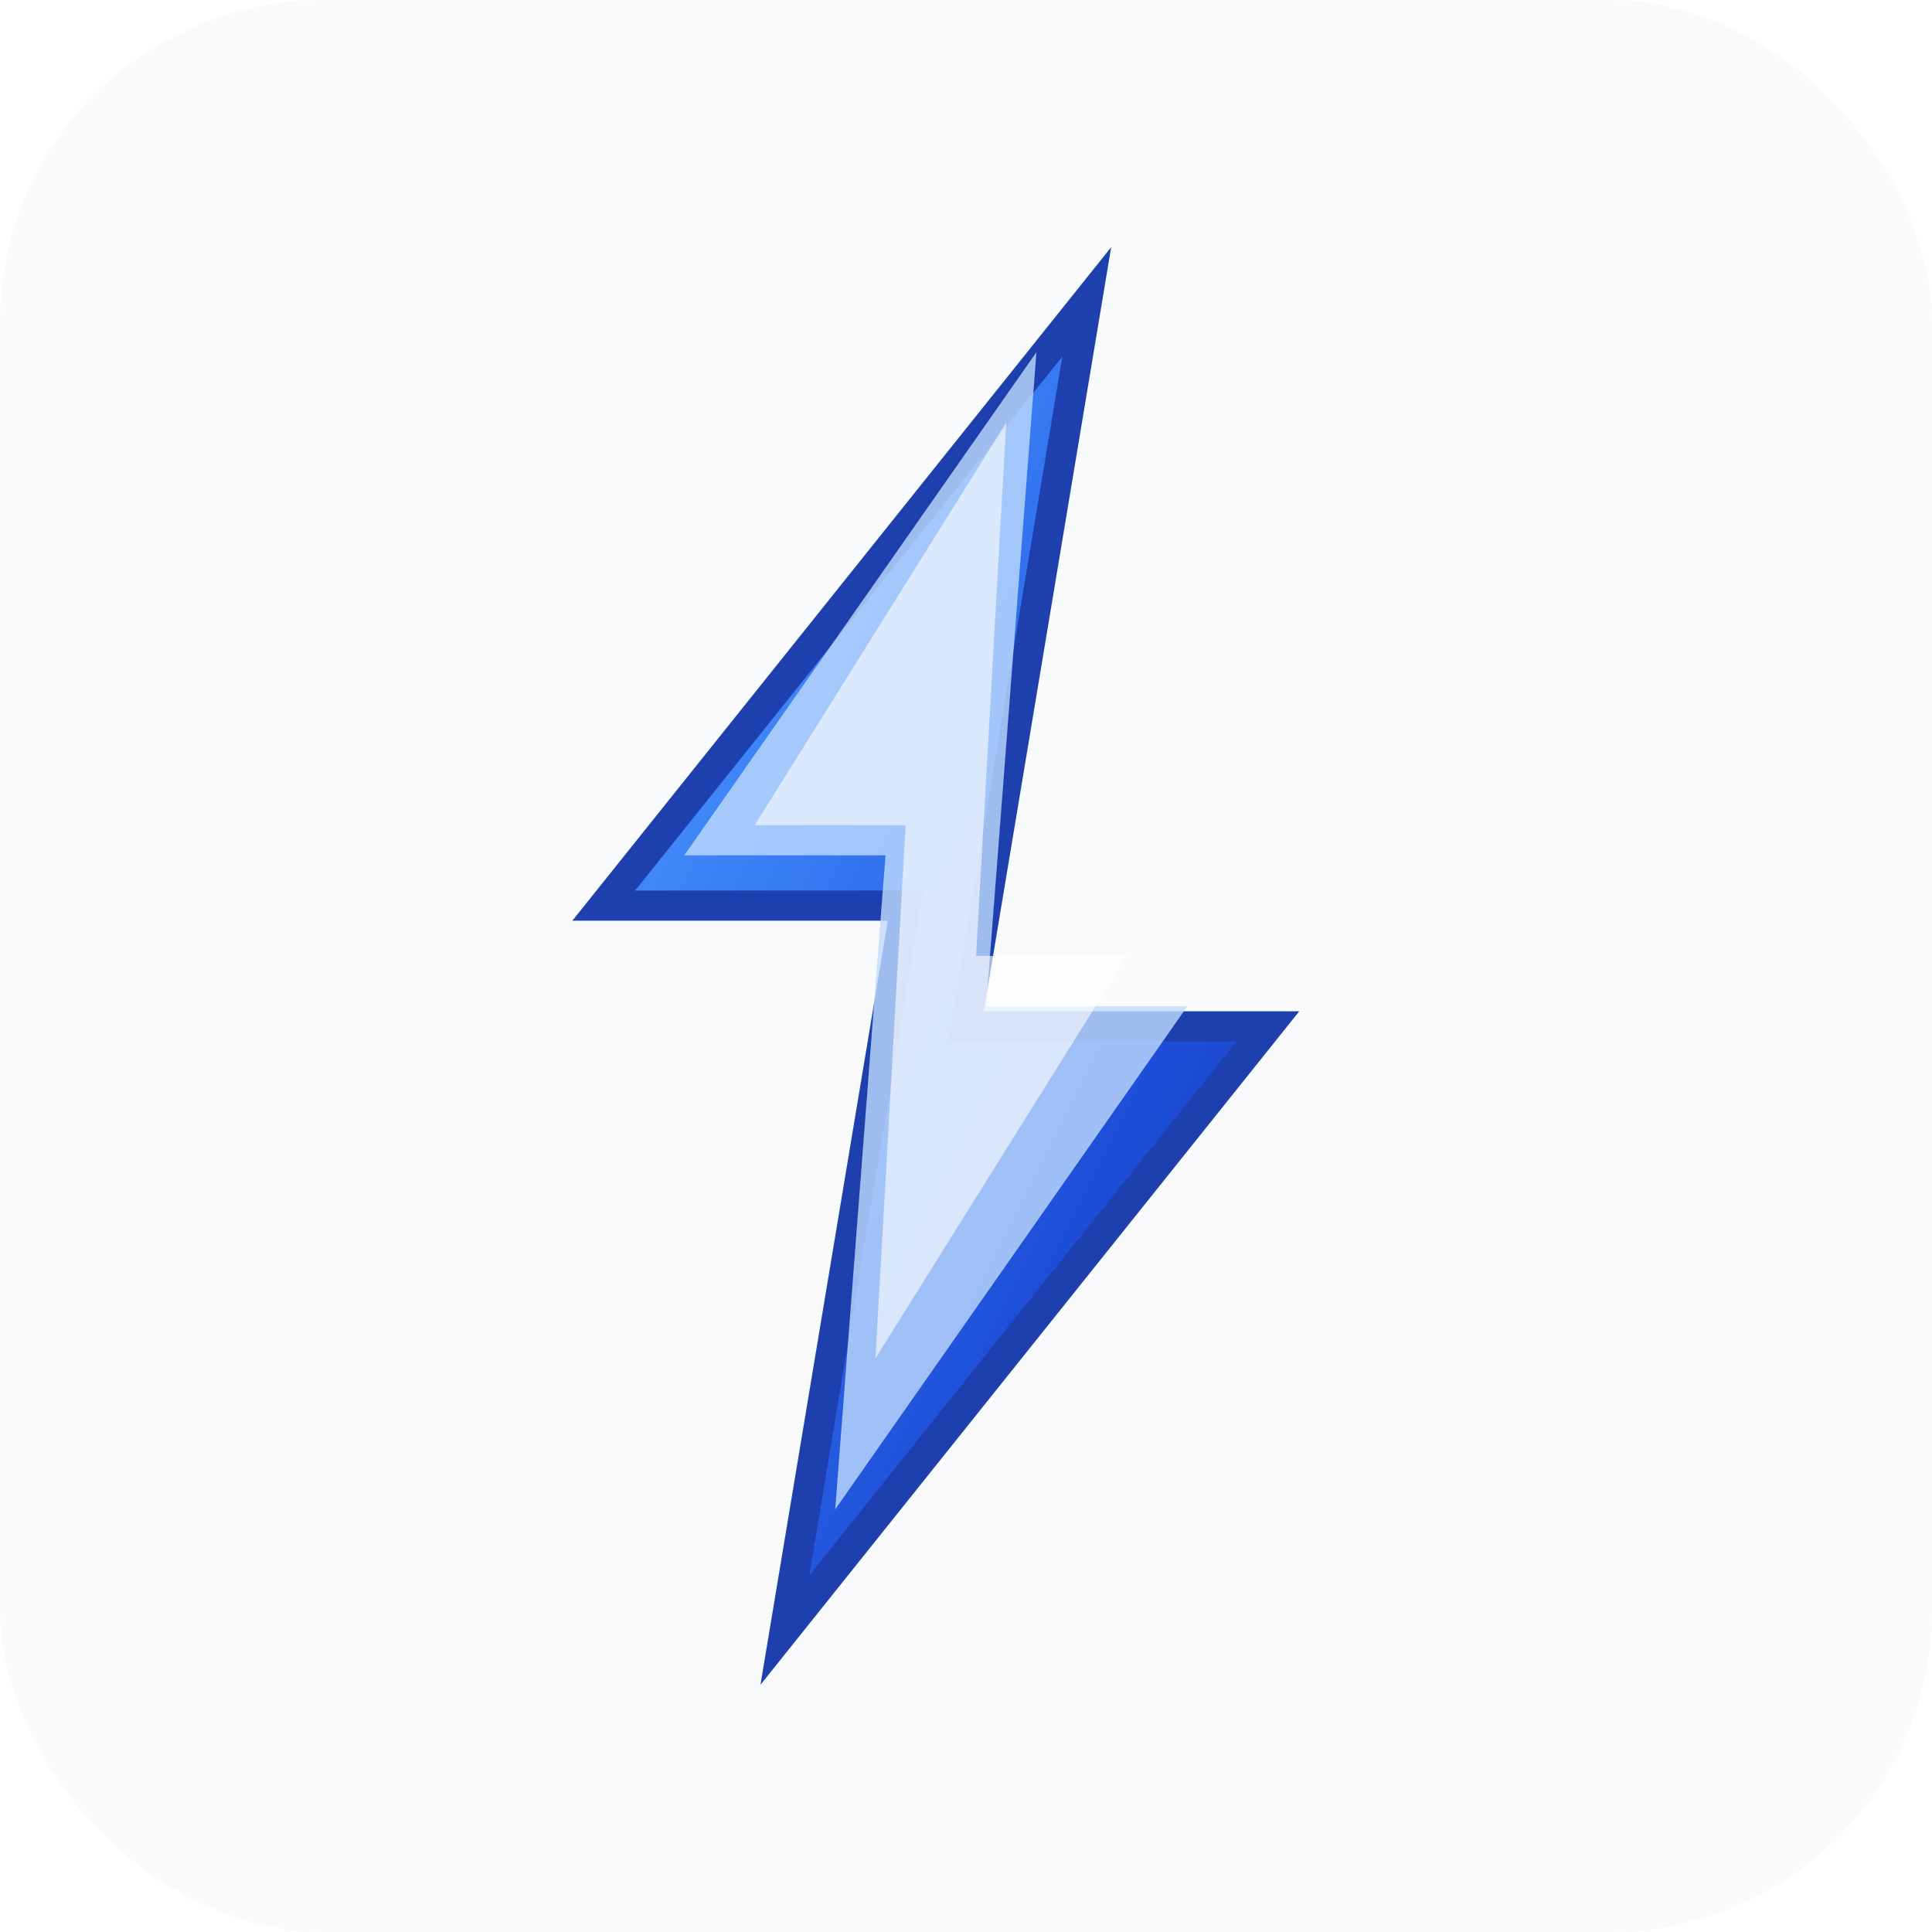 <svg width="192" height="192" viewBox="0 0 192 192" xmlns="http://www.w3.org/2000/svg">
  <defs>
    <linearGradient id="bigGrad" x1="0%" y1="0%" x2="100%" y2="100%">
      <stop offset="0%" style="stop-color:#60A5FA"/>
      <stop offset="30%" style="stop-color:#3B82F6"/>
      <stop offset="70%" style="stop-color:#1D4ED8"/>
      <stop offset="100%" style="stop-color:#1E40AF"/>
    </linearGradient>
    <filter id="shadow">
      <feDropShadow dx="2" dy="4" stdDeviation="3" flood-color="#1E40AF" flood-opacity="0.3"/>
    </filter>
  </defs>
  
  <!-- 背景 -->
  <rect width="192" height="192" rx="32" fill="#F8FAFC"/>
  
  <!-- 闪电主体 -->
  <path d="M108 30L60 90h30L78 162L126 102h-30L108 30z" 
        fill="url(#bigGrad)" 
        filter="url(#shadow)"
        stroke="#1E40AF" 
        stroke-width="3"/>
  
  <!-- 内部高光 -->
  <path d="M103 35L68 85h20L83 150L118 100h-20L103 35z" 
        fill="#BFDBFE" 
        opacity="0.8"/>
  
  <!-- 中心亮点 -->
  <path d="M100 42L75 82h15L87 135L112 95h-15L100 42z" 
        fill="#FFFFFF" 
        opacity="0.6"/>
</svg>